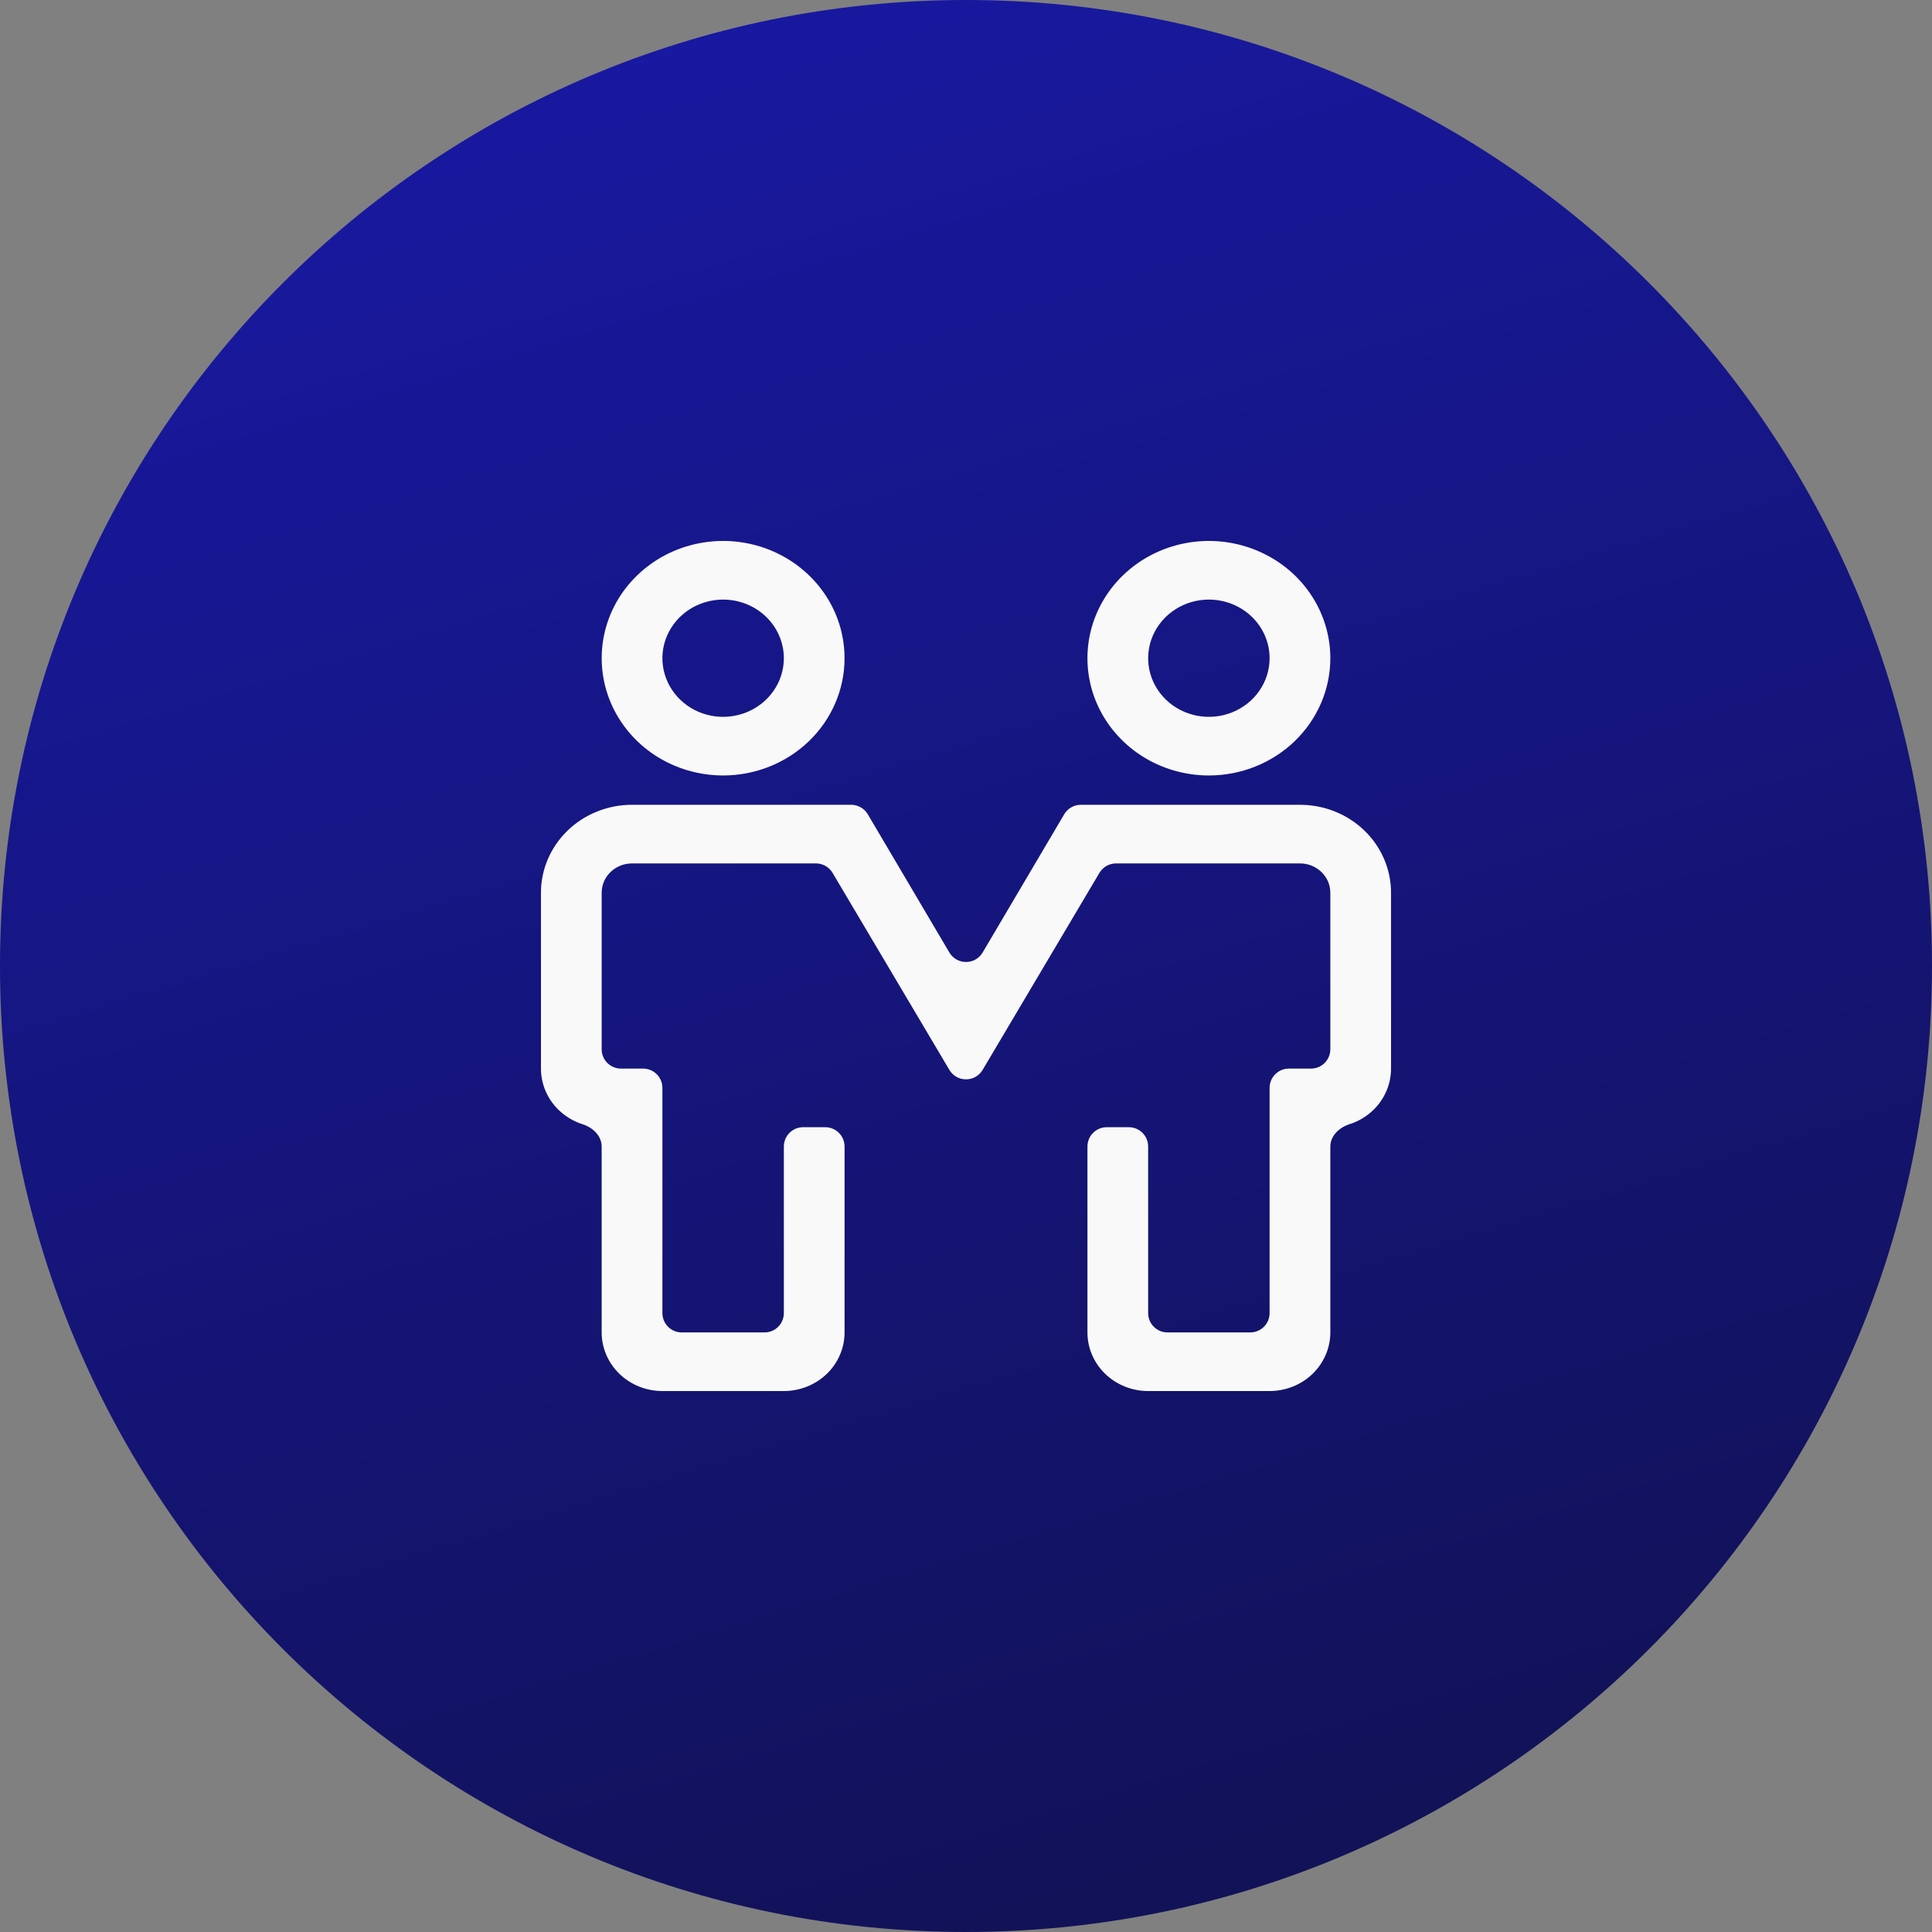 <svg width="50" height="50" viewBox="0 0 50 50" fill="none" xmlns="http://www.w3.org/2000/svg">
<rect x="0" y="0" width="50" height="50" fill="#808080" stroke="none"/>
<g clip-path="url(#clip0_126_1053)">
<path d="M25 50C38.807 50 50 38.807 50 25C50 11.193 38.807 0 25 0C11.193 0 0 11.193 0 25C0 38.807 11.193 50 25 50Z" fill="url(#paint0_linear_126_1053)"/>
<path d="M18.714 20.069C18.093 20.069 17.485 19.891 16.968 19.558C16.451 19.224 16.049 18.75 15.811 18.196C15.573 17.641 15.511 17.031 15.632 16.442C15.753 15.854 16.052 15.313 16.492 14.889C16.931 14.464 17.491 14.175 18.101 14.058C18.711 13.941 19.343 14.001 19.917 14.231C20.491 14.461 20.982 14.85 21.328 15.349C21.673 15.848 21.857 16.434 21.857 17.035C21.857 17.839 21.526 18.611 20.937 19.18C20.347 19.749 19.548 20.069 18.714 20.069ZM18.714 15.517C18.404 15.517 18.1 15.606 17.841 15.773C17.583 15.94 17.381 16.177 17.262 16.454C17.143 16.731 17.112 17.036 17.173 17.331C17.234 17.625 17.383 17.895 17.603 18.107C17.823 18.32 18.103 18.464 18.408 18.523C18.712 18.581 19.029 18.551 19.316 18.436C19.603 18.321 19.848 18.127 20.021 17.877C20.194 17.628 20.286 17.335 20.286 17.035C20.286 16.632 20.12 16.246 19.826 15.962C19.531 15.677 19.131 15.517 18.714 15.517ZM31.286 20.069C30.664 20.069 30.056 19.891 29.54 19.558C29.023 19.224 28.62 18.75 28.382 18.196C28.144 17.641 28.082 17.031 28.203 16.442C28.325 15.854 28.624 15.313 29.063 14.889C29.503 14.464 30.063 14.175 30.673 14.058C31.282 13.941 31.914 14.001 32.488 14.231C33.063 14.461 33.554 14.85 33.899 15.349C34.244 15.848 34.429 16.434 34.429 17.035C34.429 17.839 34.097 18.611 33.508 19.18C32.919 19.749 32.119 20.069 31.286 20.069ZM31.286 15.517C30.975 15.517 30.671 15.606 30.413 15.773C30.154 15.94 29.953 16.177 29.834 16.454C29.715 16.731 29.684 17.036 29.744 17.331C29.805 17.625 29.955 17.895 30.174 18.107C30.394 18.32 30.674 18.464 30.979 18.523C31.284 18.581 31.6 18.551 31.887 18.436C32.174 18.321 32.42 18.127 32.592 17.877C32.765 17.628 32.857 17.335 32.857 17.035C32.857 16.632 32.692 16.246 32.397 15.962C32.102 15.677 31.703 15.517 31.286 15.517ZM32.857 36H29.714C29.297 36 28.898 35.84 28.603 35.556C28.308 35.271 28.143 34.885 28.143 34.483V29.672C28.143 29.396 28.367 29.172 28.643 29.172H29.214C29.49 29.172 29.714 29.396 29.714 29.672V33.983C29.714 34.259 29.938 34.483 30.214 34.483H32.357C32.633 34.483 32.857 34.259 32.857 33.983V28.155C32.857 27.879 33.081 27.655 33.357 27.655H33.929C34.205 27.655 34.429 27.431 34.429 27.155V23.103C34.429 22.902 34.346 22.709 34.198 22.567C34.051 22.425 33.851 22.345 33.643 22.345H28.883C28.707 22.345 28.543 22.438 28.453 22.59L25.43 27.689C25.236 28.015 24.764 28.015 24.57 27.689L21.547 22.59C21.457 22.438 21.293 22.345 21.117 22.345H16.357C16.149 22.345 15.949 22.425 15.802 22.567C15.654 22.709 15.571 22.902 15.571 23.103V27.155C15.571 27.431 15.795 27.655 16.071 27.655H16.643C16.919 27.655 17.143 27.879 17.143 28.155V33.983C17.143 34.259 17.367 34.483 17.643 34.483H19.786C20.062 34.483 20.286 34.259 20.286 33.983V29.672C20.286 29.396 20.51 29.172 20.786 29.172H21.357C21.633 29.172 21.857 29.396 21.857 29.672V34.483C21.857 34.885 21.692 35.271 21.397 35.556C21.102 35.84 20.703 36 20.286 36H17.143C16.726 36 16.326 35.84 16.032 35.556C15.737 35.271 15.571 34.885 15.571 34.483V29.672C15.571 29.396 15.342 29.18 15.079 29.096C14.848 29.023 14.636 28.897 14.46 28.728C14.166 28.444 14 28.058 14 27.655V23.103C14 22.5 14.248 21.921 14.69 21.494C15.132 21.067 15.732 20.828 16.357 20.828H22.027C22.204 20.828 22.368 20.921 22.458 21.073L24.569 24.65C24.763 24.978 25.237 24.978 25.431 24.65L27.542 21.073C27.632 20.921 27.796 20.828 27.973 20.828H33.643C34.268 20.828 34.868 21.067 35.31 21.494C35.752 21.921 36 22.5 36 23.103V27.655C36 28.058 35.834 28.444 35.54 28.728C35.364 28.897 35.152 29.023 34.921 29.096C34.658 29.18 34.429 29.396 34.429 29.672V34.483C34.429 34.885 34.263 35.271 33.968 35.556C33.674 35.84 33.274 36 32.857 36Z" fill="#F9F9F9"/>
</g>
<defs>
<linearGradient id="paint0_linear_126_1053" x1="13.514" y1="-33.879" x2="41.36" y2="58.081" gradientUnits="userSpaceOnUse">
<stop stop-color="#1D1DD2"/>
<stop offset="1" stop-color="#101047"/>
</linearGradient>
<clipPath id="clip0_126_1053">
<rect width="50" height="50" fill="white"/>
</clipPath>
</defs>
</svg>
